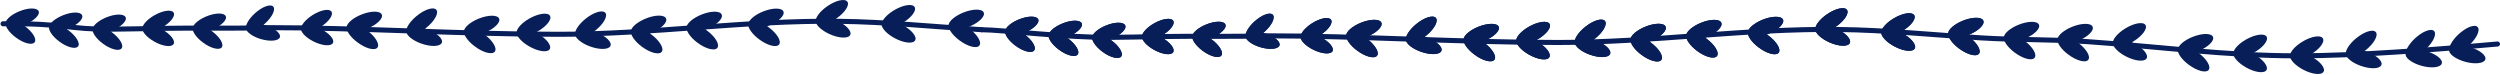 <svg width="2471" height="74" viewBox="0 0 2471 74" fill="none" xmlns="http://www.w3.org/2000/svg">
<path fill-rule="evenodd" clip-rule="evenodd" d="M1011.09 32.881C1011.7 32.654 1012.3 32.427 1012.91 32.163C1021.86 28.459 1027.8 22.6 1026.13 19.047C1024.47 15.495 1015.89 15.57 1006.93 19.274C999.45 22.336 994.083 26.947 993.478 30.462C992.722 33.939 996.804 40.024 1003.53 45.051C1011.24 50.796 1019.56 52.988 1022.09 49.964C1024.62 46.903 1020.39 39.759 1012.68 34.014C1012.15 33.636 1011.62 33.259 1011.09 32.881Z" fill="#071E58"/>
<path fill-rule="evenodd" clip-rule="evenodd" d="M1054.1 36.887C1054.71 36.66 1055.31 36.433 1055.92 36.169C1064.87 32.465 1070.81 26.607 1069.15 23.054C1067.48 19.501 1058.9 19.577 1049.95 23.281C1042.46 26.342 1037.09 30.953 1036.49 34.468C1035.73 37.945 1039.82 44.03 1046.54 49.057C1054.25 54.802 1062.57 56.994 1065.1 53.97C1067.63 50.909 1063.4 43.766 1055.69 38.021C1055.16 37.643 1054.63 37.265 1054.1 36.887Z" fill="#071E58"/>
<path fill-rule="evenodd" clip-rule="evenodd" d="M1097.11 38.89C1097.72 38.663 1098.32 38.436 1098.93 38.172C1107.88 34.468 1113.82 28.61 1112.15 25.057C1110.49 21.504 1101.91 21.58 1092.95 25.284C1085.51 28.345 1080.14 32.956 1079.5 36.471C1078.74 39.948 1082.83 46.033 1089.55 51.06C1097.26 56.805 1105.58 58.997 1108.11 55.973C1110.64 52.912 1106.41 45.769 1098.7 40.024C1098.17 39.646 1097.64 39.268 1097.11 38.89Z" fill="#071E58"/>
<path fill-rule="evenodd" clip-rule="evenodd" d="M1146.44 36.131C1147 35.829 1147.57 35.526 1148.17 35.186C1156.56 30.386 1161.7 23.772 1159.59 20.484C1157.51 17.158 1148.97 18.367 1140.58 23.167C1133.58 27.174 1128.86 32.427 1128.67 35.98C1128.37 39.533 1133.21 45.051 1140.54 49.17C1148.93 53.895 1157.47 54.991 1159.55 51.627C1161.67 48.263 1156.56 41.763 1148.17 37.038C1147.61 36.698 1147.04 36.396 1146.44 36.131Z" fill="#071E58"/>
<path fill-rule="evenodd" clip-rule="evenodd" d="M1196.1 37.907C1196.7 37.681 1197.31 37.454 1197.91 37.189C1206.87 33.485 1212.8 27.627 1211.14 24.074C1209.48 20.522 1200.9 20.597 1191.94 24.301C1184.5 27.363 1179.13 31.974 1178.49 35.489C1177.73 38.966 1181.81 45.051 1188.54 50.078C1196.25 55.822 1204.56 58.014 1207.1 54.991C1209.63 51.929 1205.4 44.786 1197.69 39.041C1197.16 38.663 1196.63 38.285 1196.1 37.907Z" fill="#071E58"/>
<path fill-rule="evenodd" clip-rule="evenodd" d="M1248.48 32.616C1248.98 32.2 1249.47 31.784 1249.96 31.331C1257.14 24.83 1260.73 17.309 1257.97 14.512C1255.21 11.715 1247.16 14.739 1239.98 21.202C1234.01 26.606 1230.49 32.767 1231.1 36.244C1231.55 39.797 1237.45 44.143 1245.5 46.6C1254.72 49.397 1263.26 48.679 1264.62 44.937C1265.95 41.233 1259.6 35.942 1250.37 33.107C1249.73 32.918 1249.13 32.729 1248.48 32.578V32.616Z" fill="#071E58"/>
<path fill-rule="evenodd" clip-rule="evenodd" d="M1303.21 35.753C1303.78 35.413 1304.34 35.111 1304.87 34.733C1313.04 29.517 1317.84 22.676 1315.57 19.463C1313.3 16.251 1304.87 17.876 1296.71 23.092C1289.91 27.438 1285.45 32.919 1285.45 36.471C1285.33 40.024 1290.4 45.315 1297.92 49.057C1306.54 53.366 1315.08 54.046 1317.04 50.607C1318.97 47.167 1313.57 40.893 1304.95 36.585C1304.34 36.282 1303.78 36.018 1303.17 35.753H1303.21Z" fill="#071E58"/>
<path fill-rule="evenodd" clip-rule="evenodd" d="M1349.32 37.038C1349.96 36.811 1350.61 36.547 1351.25 36.282C1360.77 32.351 1367.05 26.115 1365.31 22.335C1363.57 18.556 1354.42 18.669 1344.9 22.562C1336.96 25.813 1331.29 30.688 1330.61 34.43C1329.82 38.134 1334.13 44.597 1341.31 49.926C1349.51 56.049 1358.32 58.392 1361 55.142C1363.68 51.891 1359.19 44.332 1350.98 38.209C1350.42 37.794 1349.85 37.378 1349.28 37L1349.32 37.038Z" fill="#071E58"/>
<path fill-rule="evenodd" clip-rule="evenodd" d="M1465.31 41.044C1465.96 40.817 1466.6 40.553 1467.24 40.288C1476.77 36.358 1483.04 30.121 1481.3 26.342C1479.56 22.562 1470.42 22.676 1460.89 26.569C1452.95 29.819 1447.29 34.695 1446.61 38.436C1445.81 42.14 1450.12 48.603 1457.3 53.932C1465.5 60.055 1474.31 62.398 1476.99 59.148C1479.68 55.898 1475.18 48.339 1466.98 42.216C1466.41 41.8 1465.84 41.384 1465.28 41.006L1465.31 41.044Z" fill="#071E58"/>
<path fill-rule="evenodd" clip-rule="evenodd" d="M1408.17 36.358C1408.73 35.942 1409.26 35.526 1409.79 35.073C1417.77 28.534 1421.93 20.748 1419.17 17.649C1416.37 14.55 1407.68 17.309 1399.74 23.848C1393.13 29.29 1389.08 35.602 1389.53 39.381C1389.84 43.161 1395.88 48.074 1404.27 51.098C1413.91 54.537 1423.02 54.197 1424.65 50.342C1426.27 46.449 1419.77 40.515 1410.13 37.076C1409.49 36.849 1408.81 36.622 1408.17 36.433V36.358Z" fill="#071E58"/>
<path fill-rule="evenodd" clip-rule="evenodd" d="M1517.47 40.137C1518.08 39.835 1518.68 39.495 1519.32 39.155C1528.28 34.09 1533.76 27.136 1531.57 23.583C1529.38 20.03 1520.31 21.277 1511.35 26.304C1503.87 30.499 1498.84 36.055 1498.61 39.835C1498.27 43.614 1503.34 49.511 1511.12 53.932C1520 58.997 1529.04 60.244 1531.3 56.692C1533.57 53.139 1528.21 46.184 1519.29 41.12C1518.68 40.78 1518.08 40.44 1517.47 40.137Z" fill="#071E58"/>
<path fill-rule="evenodd" clip-rule="evenodd" d="M1575.04 39.23C1575.6 38.815 1576.13 38.399 1576.7 37.983C1584.71 31.558 1589.02 23.772 1586.26 20.635C1583.5 17.498 1574.77 20.181 1566.76 26.607C1560.07 31.974 1555.99 38.248 1556.4 42.027C1556.67 45.807 1562.64 50.796 1571.03 53.895C1580.63 57.448 1589.74 57.221 1591.4 53.366C1593.06 49.511 1586.64 43.501 1577.04 39.911C1576.4 39.684 1575.72 39.457 1575.07 39.23H1575.04Z" fill="#071E58"/>
<path fill-rule="evenodd" clip-rule="evenodd" d="M1630.29 41.044C1630.93 40.817 1631.58 40.553 1632.22 40.288C1641.74 36.358 1648.02 30.046 1646.28 26.266C1644.54 22.449 1635.39 22.562 1625.87 26.531C1617.93 29.819 1612.22 34.732 1611.58 38.474C1610.79 42.216 1615.1 48.717 1622.24 54.084C1630.44 60.244 1639.25 62.587 1641.93 59.337C1644.62 56.087 1640.16 48.452 1631.95 42.291C1631.39 41.876 1630.82 41.46 1630.25 41.082L1630.29 41.044Z" fill="#071E58"/>
<path fill-rule="evenodd" clip-rule="evenodd" d="M1685.32 37.189C1685.96 36.962 1686.61 36.698 1687.25 36.433C1696.77 32.502 1703.05 26.191 1701.31 22.411C1699.57 18.594 1690.42 18.707 1680.9 22.676C1672.96 25.964 1667.29 30.877 1666.61 34.619C1665.82 38.361 1670.13 44.862 1677.27 50.228C1685.47 56.389 1694.28 58.733 1696.96 55.482C1699.65 52.232 1695.19 44.597 1686.98 38.436C1686.42 38.021 1685.85 37.605 1685.28 37.227L1685.32 37.189Z" fill="#071E58"/>
<path fill-rule="evenodd" clip-rule="evenodd" d="M1746.32 34.052C1746.96 33.825 1747.61 33.561 1748.25 33.296C1757.77 29.365 1764.05 23.129 1762.31 19.35C1760.57 15.57 1751.42 15.684 1741.9 19.576C1733.96 22.827 1728.29 27.702 1727.61 31.444C1726.82 35.148 1731.13 41.611 1738.31 46.94C1746.51 53.063 1755.32 55.406 1758 52.156C1760.68 48.906 1756.19 41.346 1747.98 35.224C1747.42 34.808 1746.85 34.392 1746.28 34.014L1746.32 34.052Z" fill="#071E58"/>
<path fill-rule="evenodd" clip-rule="evenodd" d="M1812.99 27.4C1813.56 27.022 1814.17 26.644 1814.73 26.266C1823.2 20.408 1828 12.962 1825.47 9.636C1822.93 6.31 1814.05 8.389 1805.59 14.247C1798.56 19.123 1794.02 25.132 1794.17 28.912C1794.17 32.691 1799.8 38.096 1807.93 41.762C1817.26 45.995 1826.37 46.373 1828.3 42.632C1830.23 38.89 1824.22 32.465 1814.88 28.232C1814.24 27.929 1813.6 27.665 1812.99 27.438V27.4Z" fill="#071E58"/>
<path fill-rule="evenodd" clip-rule="evenodd" d="M1878.27 31.785C1878.87 31.444 1879.48 31.104 1880.08 30.764C1888.92 25.511 1894.25 18.405 1891.95 14.928C1889.68 11.451 1880.65 12.887 1871.8 18.14C1864.43 22.525 1859.52 28.194 1859.41 31.973C1859.14 35.753 1864.36 41.536 1872.22 45.769C1881.21 50.644 1890.28 51.665 1892.48 48.074C1894.67 44.484 1889.11 37.643 1880.12 32.767C1879.51 32.427 1878.87 32.125 1878.27 31.822V31.785Z" fill="#071E58"/>
<path fill-rule="evenodd" clip-rule="evenodd" d="M1944.29 35.035C1944.94 34.808 1945.58 34.544 1946.22 34.279C1955.75 30.348 1962.02 24.112 1960.28 20.333C1958.54 16.553 1949.4 16.666 1939.87 20.559C1931.94 23.81 1926.27 28.685 1925.59 32.427C1924.79 36.131 1929.1 42.594 1936.28 47.923C1944.48 54.046 1953.29 56.389 1955.97 53.139C1958.66 49.889 1954.16 42.329 1945.96 36.207C1945.39 35.791 1944.82 35.375 1944.26 34.997L1944.29 35.035Z" fill="#071E58"/>
<path fill-rule="evenodd" clip-rule="evenodd" d="M1999.29 39.041C1999.93 38.815 2000.57 38.55 2001.21 38.285C2010.74 34.355 2017.01 28.119 2015.27 24.339C2013.54 20.559 2004.39 20.673 1994.86 24.566C1986.93 27.816 1981.26 32.692 1980.58 36.433C1979.78 40.137 1984.09 46.6 1991.27 51.929C1999.48 58.052 2008.28 60.396 2010.97 57.145C2013.65 53.895 2009.15 46.336 2000.95 40.213C2000.38 39.797 1999.82 39.381 1999.25 39.004L1999.29 39.041Z" fill="#071E58"/>
<path fill-rule="evenodd" clip-rule="evenodd" d="M2107.19 41.762C2107.8 41.422 2108.36 41.082 2108.97 40.704C2117.7 35.262 2122.88 28.081 2120.53 24.641C2118.19 21.202 2109.19 22.827 2100.43 28.232C2093.13 32.767 2088.33 38.512 2088.29 42.291C2088.1 46.071 2093.43 51.74 2101.41 55.822C2110.52 60.509 2119.59 61.34 2121.7 57.712C2123.82 54.084 2118.15 47.318 2109.04 42.669C2108.4 42.367 2107.8 42.065 2107.19 41.762Z" fill="#071E58"/>
<path fill-rule="evenodd" clip-rule="evenodd" d="M2052.31 41.044C2052.96 40.817 2053.6 40.553 2054.24 40.288C2063.77 36.358 2070.04 30.121 2068.3 26.342C2066.56 22.562 2057.42 22.676 2047.89 26.569C2039.95 29.819 2034.29 34.695 2033.61 38.436C2032.81 42.14 2037.12 48.603 2044.3 53.932C2052.5 60.055 2061.35 62.398 2063.99 59.148C2066.68 55.898 2062.18 48.339 2053.98 42.216C2053.41 41.8 2052.84 41.384 2052.28 41.006L2052.31 41.044Z" fill="#071E58"/>
<path fill-rule="evenodd" clip-rule="evenodd" d="M2171.29 51.06C2171.94 50.833 2172.58 50.569 2173.22 50.304C2182.74 46.373 2189.02 40.137 2187.28 36.358C2185.54 32.578 2176.39 32.692 2166.87 36.584C2158.93 39.835 2153.26 44.711 2152.58 48.452C2151.79 52.156 2156.1 58.619 2163.28 63.948C2171.48 70.071 2180.33 72.414 2182.97 69.164C2185.65 65.914 2181.16 58.355 2172.96 52.232C2172.39 51.816 2171.82 51.4 2171.25 51.022L2171.29 51.06Z" fill="#071E58"/>
<path fill-rule="evenodd" clip-rule="evenodd" d="M2226.25 52.799C2226.85 52.496 2227.46 52.156 2228.06 51.816C2237.02 46.751 2242.46 39.759 2240.27 36.206C2238.04 32.654 2229.01 33.939 2220.05 39.003C2212.6 43.236 2207.58 48.792 2207.39 52.572C2207.05 56.351 2212.15 62.21 2219.94 66.632C2228.82 71.658 2237.89 72.868 2240.12 69.315C2242.39 65.762 2236.98 58.808 2228.06 53.743C2227.46 53.403 2226.85 53.063 2226.25 52.761V52.799Z" fill="#071E58"/>
<path fill-rule="evenodd" clip-rule="evenodd" d="M2337.21 50.38C2337.78 49.964 2338.31 49.548 2338.84 49.095C2346.78 42.556 2350.97 34.732 2348.18 31.633C2345.38 28.534 2336.69 31.331 2328.75 37.869C2322.13 43.312 2318.13 49.661 2318.58 53.403C2318.88 57.183 2324.93 62.096 2333.36 65.082C2343 68.521 2352.11 68.181 2353.73 64.288C2355.36 60.395 2348.82 54.462 2339.18 51.022C2338.54 50.795 2337.86 50.569 2337.21 50.38Z" fill="#071E58"/>
<path fill-rule="evenodd" clip-rule="evenodd" d="M2282.26 54.764C2282.86 54.424 2283.47 54.084 2284.07 53.743C2292.88 48.452 2298.17 41.309 2295.87 37.832C2293.56 34.355 2284.53 35.828 2275.72 41.158C2268.39 45.58 2263.48 51.249 2263.4 55.066C2263.17 58.846 2268.43 64.591 2276.33 68.786C2285.36 73.586 2294.43 74.569 2296.58 70.94C2298.74 67.35 2293.18 60.509 2284.15 55.709C2283.54 55.369 2282.9 55.066 2282.3 54.764H2282.26Z" fill="#071E58"/>
<path fill-rule="evenodd" clip-rule="evenodd" d="M2396.06 50.039C2396.59 49.586 2397.12 49.133 2397.61 48.641C2405.09 41.611 2408.76 33.523 2405.77 30.613C2402.79 27.703 2394.28 31.066 2386.8 38.096C2380.56 43.955 2376.97 50.569 2377.69 54.273C2378.26 58.014 2384.61 62.512 2393.19 64.969C2403.02 67.766 2412.12 66.821 2413.45 62.814C2414.81 58.846 2407.89 53.328 2398.06 50.531C2397.38 50.342 2396.74 50.153 2396.06 50.002V50.039Z" fill="#071E58"/>
<path fill-rule="evenodd" clip-rule="evenodd" d="M2439.07 46.033C2439.6 45.58 2440.13 45.126 2440.62 44.635C2448.11 37.605 2451.77 29.517 2448.79 26.607C2445.8 23.696 2437.3 27.06 2429.81 34.09C2423.58 39.948 2419.99 46.563 2420.7 50.267C2421.27 54.008 2427.62 58.506 2436.2 60.963C2446.03 63.759 2455.14 62.815 2456.46 58.808C2457.82 54.84 2450.9 49.322 2441.08 46.525C2440.4 46.336 2439.75 46.147 2439.07 45.996V46.033Z" fill="#071E58"/>
<path d="M970.311 29.366C990.833 29.517 1054.78 37.378 1098.51 36.925C1114.16 36.773 1130.34 36.433 1146.44 36.131C1183.66 35.451 1220.44 36.471 1248.33 35.375C1345.81 35.375 1442.83 41.989 1540.26 41.989C1632.63 41.989 1724.63 28.043 1817.04 29.139C1864.21 29.706 1911.3 34.544 1958.35 37.454C1993.62 39.608 2028.99 38.814 2064.22 41.233C2133.23 45.995 2200.58 55.18 2269.86 55.18C2330.71 55.18 2407.99 48.943 2468.5 43.5" stroke="#071E58" stroke-width="5" stroke-linecap="round"/>
<path fill-rule="evenodd" clip-rule="evenodd" d="M1011.09 32.881C1011.7 32.654 1012.3 32.427 1012.91 32.163C1021.86 28.459 1027.8 22.6 1026.13 19.047C1024.47 15.495 1015.89 15.57 1006.93 19.274C999.45 22.336 994.083 26.947 993.478 30.462C992.722 33.939 996.804 40.024 1003.53 45.051C1011.24 50.796 1019.56 52.988 1022.09 49.964C1024.62 46.903 1020.39 39.759 1012.68 34.014C1012.15 33.636 1011.62 33.259 1011.09 32.881Z" fill="#071E58"/>
<path fill-rule="evenodd" clip-rule="evenodd" d="M1054.1 36.887C1054.71 36.66 1055.31 36.433 1055.92 36.169C1064.87 32.465 1070.81 26.607 1069.15 23.054C1067.48 19.501 1058.9 19.577 1049.95 23.281C1042.46 26.342 1037.09 30.953 1036.49 34.468C1035.73 37.945 1039.82 44.03 1046.54 49.057C1054.25 54.802 1062.57 56.994 1065.1 53.97C1067.63 50.909 1063.4 43.766 1055.69 38.021C1055.16 37.643 1054.63 37.265 1054.1 36.887Z" fill="#071E58"/>
<path fill-rule="evenodd" clip-rule="evenodd" d="M1097.11 38.89C1097.72 38.663 1098.32 38.436 1098.93 38.172C1107.88 34.468 1113.82 28.61 1112.15 25.057C1110.49 21.504 1101.91 21.58 1092.95 25.284C1085.51 28.345 1080.14 32.956 1079.5 36.471C1078.74 39.948 1082.83 46.033 1089.55 51.06C1097.26 56.805 1105.58 58.997 1108.11 55.973C1110.64 52.912 1106.41 45.769 1098.7 40.024C1098.17 39.646 1097.64 39.268 1097.11 38.89Z" fill="#071E58"/>
<path fill-rule="evenodd" clip-rule="evenodd" d="M1146.44 36.131C1147 35.829 1147.57 35.526 1148.17 35.186C1156.56 30.386 1161.7 23.772 1159.59 20.484C1157.51 17.158 1148.97 18.367 1140.58 23.167C1133.58 27.174 1128.86 32.427 1128.67 35.98C1128.37 39.533 1133.21 45.051 1140.54 49.17C1148.93 53.895 1157.47 54.991 1159.55 51.627C1161.67 48.263 1156.56 41.763 1148.17 37.038C1147.61 36.698 1147.04 36.396 1146.44 36.131Z" fill="#071E58"/>
<path fill-rule="evenodd" clip-rule="evenodd" d="M1196.1 37.907C1196.7 37.681 1197.31 37.454 1197.91 37.189C1206.87 33.485 1212.8 27.627 1211.14 24.074C1209.48 20.522 1200.9 20.597 1191.94 24.301C1184.5 27.363 1179.13 31.974 1178.49 35.489C1177.73 38.966 1181.81 45.051 1188.54 50.078C1196.25 55.822 1204.56 58.014 1207.1 54.991C1209.63 51.929 1205.4 44.786 1197.69 39.041C1197.16 38.663 1196.63 38.285 1196.1 37.907Z" fill="#071E58"/>
<path fill-rule="evenodd" clip-rule="evenodd" d="M1248.48 32.616C1248.98 32.2 1249.47 31.784 1249.96 31.331C1257.14 24.83 1260.73 17.309 1257.97 14.512C1255.21 11.715 1247.16 14.739 1239.98 21.202C1234.01 26.606 1230.49 32.767 1231.1 36.244C1231.55 39.797 1237.45 44.143 1245.5 46.6C1254.72 49.397 1263.26 48.679 1264.62 44.937C1265.95 41.233 1259.6 35.942 1250.37 33.107C1249.73 32.918 1249.13 32.729 1248.48 32.578V32.616Z" fill="#071E58"/>
<path fill-rule="evenodd" clip-rule="evenodd" d="M1303.21 35.753C1303.78 35.413 1304.34 35.111 1304.87 34.733C1313.04 29.517 1317.84 22.676 1315.57 19.463C1313.3 16.251 1304.87 17.876 1296.71 23.092C1289.91 27.438 1285.45 32.919 1285.45 36.471C1285.33 40.024 1290.4 45.315 1297.92 49.057C1306.54 53.366 1315.08 54.046 1317.04 50.607C1318.97 47.167 1313.57 40.893 1304.95 36.585C1304.34 36.282 1303.78 36.018 1303.17 35.753H1303.21Z" fill="#071E58"/>
<path fill-rule="evenodd" clip-rule="evenodd" d="M1349.32 37.038C1349.96 36.811 1350.61 36.547 1351.25 36.282C1360.77 32.351 1367.05 26.115 1365.31 22.335C1363.57 18.556 1354.42 18.669 1344.9 22.562C1336.96 25.813 1331.29 30.688 1330.61 34.43C1329.82 38.134 1334.13 44.597 1341.31 49.926C1349.51 56.049 1358.32 58.392 1361 55.142C1363.68 51.891 1359.19 44.332 1350.98 38.209C1350.42 37.794 1349.85 37.378 1349.28 37L1349.32 37.038Z" fill="#071E58"/>
<path fill-rule="evenodd" clip-rule="evenodd" d="M1465.31 41.044C1465.96 40.817 1466.6 40.553 1467.24 40.288C1476.77 36.358 1483.04 30.121 1481.3 26.342C1479.56 22.562 1470.42 22.676 1460.89 26.569C1452.95 29.819 1447.29 34.695 1446.61 38.436C1445.81 42.14 1450.12 48.603 1457.3 53.932C1465.5 60.055 1474.31 62.398 1476.99 59.148C1479.68 55.898 1475.18 48.339 1466.98 42.216C1466.41 41.8 1465.84 41.384 1465.28 41.006L1465.31 41.044Z" fill="#071E58"/>
<path fill-rule="evenodd" clip-rule="evenodd" d="M1408.17 36.358C1408.73 35.942 1409.26 35.526 1409.79 35.073C1417.77 28.534 1421.93 20.748 1419.17 17.649C1416.37 14.55 1407.68 17.309 1399.74 23.848C1393.13 29.29 1389.08 35.602 1389.53 39.381C1389.84 43.161 1395.88 48.074 1404.27 51.098C1413.91 54.537 1423.02 54.197 1424.65 50.342C1426.27 46.449 1419.77 40.515 1410.13 37.076C1409.49 36.849 1408.81 36.622 1408.17 36.433V36.358Z" fill="#071E58"/>
<path fill-rule="evenodd" clip-rule="evenodd" d="M1517.47 40.137C1518.08 39.835 1518.68 39.495 1519.32 39.155C1528.28 34.09 1533.76 27.136 1531.57 23.583C1529.38 20.03 1520.31 21.277 1511.35 26.304C1503.87 30.499 1498.84 36.055 1498.61 39.835C1498.27 43.614 1503.34 49.511 1511.12 53.932C1520 58.997 1529.04 60.244 1531.3 56.692C1533.57 53.139 1528.21 46.184 1519.29 41.12C1518.68 40.78 1518.08 40.44 1517.47 40.137Z" fill="#071E58"/>
<path fill-rule="evenodd" clip-rule="evenodd" d="M1575.04 39.23C1575.6 38.815 1576.13 38.399 1576.7 37.983C1584.71 31.558 1589.02 23.772 1586.26 20.635C1583.5 17.498 1574.77 20.181 1566.76 26.607C1560.07 31.974 1555.99 38.248 1556.4 42.027C1556.67 45.807 1562.64 50.796 1571.03 53.895C1580.63 57.448 1589.74 57.221 1591.4 53.366C1593.06 49.511 1586.64 43.501 1577.04 39.911C1576.4 39.684 1575.72 39.457 1575.07 39.23H1575.04Z" fill="#071E58"/>
<path fill-rule="evenodd" clip-rule="evenodd" d="M1630.29 41.044C1630.93 40.817 1631.58 40.553 1632.22 40.288C1641.74 36.358 1648.02 30.046 1646.28 26.266C1644.54 22.449 1635.39 22.562 1625.87 26.531C1617.93 29.819 1612.22 34.732 1611.58 38.474C1610.79 42.216 1615.1 48.717 1622.24 54.084C1630.44 60.244 1639.25 62.587 1641.93 59.337C1644.62 56.087 1640.16 48.452 1631.95 42.291C1631.39 41.876 1630.82 41.46 1630.25 41.082L1630.29 41.044Z" fill="#071E58"/>
<path fill-rule="evenodd" clip-rule="evenodd" d="M1685.32 37.189C1685.96 36.962 1686.61 36.698 1687.25 36.433C1696.77 32.502 1703.05 26.191 1701.31 22.411C1699.57 18.594 1690.42 18.707 1680.9 22.676C1672.96 25.964 1667.29 30.877 1666.61 34.619C1665.82 38.361 1670.13 44.862 1677.27 50.228C1685.47 56.389 1694.28 58.733 1696.96 55.482C1699.65 52.232 1695.19 44.597 1686.98 38.436C1686.42 38.021 1685.85 37.605 1685.28 37.227L1685.32 37.189Z" fill="#071E58"/>
<path fill-rule="evenodd" clip-rule="evenodd" d="M1746.32 34.052C1746.96 33.825 1747.61 33.561 1748.25 33.296C1757.77 29.365 1764.05 23.129 1762.31 19.35C1760.57 15.57 1751.42 15.684 1741.9 19.576C1733.96 22.827 1728.29 27.702 1727.61 31.444C1726.82 35.148 1731.13 41.611 1738.31 46.94C1746.51 53.063 1755.32 55.406 1758 52.156C1760.68 48.906 1756.19 41.346 1747.98 35.224C1747.42 34.808 1746.85 34.392 1746.28 34.014L1746.32 34.052Z" fill="#071E58"/>
<path fill-rule="evenodd" clip-rule="evenodd" d="M1812.99 27.4C1813.56 27.022 1814.17 26.644 1814.73 26.266C1823.2 20.408 1828 12.962 1825.47 9.636C1822.93 6.31 1814.05 8.389 1805.59 14.247C1798.56 19.123 1794.02 25.132 1794.17 28.912C1794.17 32.691 1799.8 38.096 1807.93 41.762C1817.26 45.995 1826.37 46.373 1828.3 42.632C1830.23 38.89 1824.22 32.465 1814.88 28.232C1814.24 27.929 1813.6 27.665 1812.99 27.438V27.4Z" fill="#071E58"/>
<path fill-rule="evenodd" clip-rule="evenodd" d="M1878.27 31.785C1878.87 31.444 1879.48 31.104 1880.08 30.764C1888.92 25.511 1894.25 18.405 1891.95 14.928C1889.68 11.451 1880.65 12.887 1871.8 18.14C1864.43 22.525 1859.52 28.194 1859.41 31.973C1859.14 35.753 1864.36 41.536 1872.22 45.769C1881.21 50.644 1890.28 51.665 1892.48 48.074C1894.67 44.484 1889.11 37.643 1880.12 32.767C1879.51 32.427 1878.87 32.125 1878.27 31.822V31.785Z" fill="#071E58"/>
<path fill-rule="evenodd" clip-rule="evenodd" d="M1944.29 35.035C1944.94 34.808 1945.58 34.544 1946.22 34.279C1955.75 30.348 1962.02 24.112 1960.28 20.333C1958.54 16.553 1949.4 16.666 1939.87 20.559C1931.94 23.81 1926.27 28.685 1925.59 32.427C1924.79 36.131 1929.1 42.594 1936.28 47.923C1944.48 54.046 1953.29 56.389 1955.97 53.139C1958.66 49.889 1954.16 42.329 1945.96 36.207C1945.39 35.791 1944.82 35.375 1944.26 34.997L1944.29 35.035Z" fill="#071E58"/>
<path d="M3 23.5C65.967 22.858 66.814 29.29 110.506 28.837C126.153 28.685 142.329 28.345 158.43 28.043C195.658 27.362 232.433 28.383 260.326 27.287C357.8 27.287 454.82 33.901 552.257 33.901C644.628 33.901 736.622 19.955 829.031 21.051C876.2 21.618 923.293 26.455 970.348 29.366" stroke="#071E58" stroke-width="5" stroke-linecap="round"/>
<path fill-rule="evenodd" clip-rule="evenodd" d="M23.122 24.83C23.727 24.604 24.332 24.377 24.936 24.112C33.894 20.408 39.828 14.55 38.165 10.997C36.502 7.444 27.922 7.52 18.965 11.224C11.481 14.285 6.114 18.896 5.51 22.411C4.754 25.889 8.836 31.974 15.563 37C23.273 42.745 31.588 44.937 34.121 41.914C36.653 38.852 32.42 31.709 24.71 25.964C24.18 25.586 23.651 25.208 23.122 24.83Z" fill="#071E58"/>
<path fill-rule="evenodd" clip-rule="evenodd" d="M66.097 28.836C66.701 28.61 67.306 28.383 67.911 28.118C76.868 24.414 82.802 18.556 81.139 15.003C79.476 11.451 70.897 11.526 61.939 15.23C54.456 18.291 49.089 22.903 48.484 26.418C47.728 29.895 51.81 35.98 58.538 41.007C66.248 46.751 74.563 48.944 77.095 45.92C79.627 42.858 75.394 35.715 67.684 29.97C67.155 29.592 66.626 29.214 66.097 28.836Z" fill="#071E58"/>
<path fill-rule="evenodd" clip-rule="evenodd" d="M109.107 30.84C109.711 30.613 110.316 30.386 110.921 30.122C119.878 26.418 125.812 20.559 124.149 17.006C122.486 13.454 113.907 13.529 104.949 17.233C97.503 20.295 92.136 24.906 91.494 28.421C90.738 31.898 94.82 37.983 101.547 43.01C109.258 48.755 117.573 50.947 120.105 47.923C122.637 44.862 118.404 37.718 110.694 31.973C110.165 31.596 109.636 31.218 109.107 30.84Z" fill="#071E58"/>
<path fill-rule="evenodd" clip-rule="evenodd" d="M158.43 28.081C158.996 27.778 159.563 27.476 160.168 27.136C168.559 22.336 173.699 15.722 171.582 12.434C169.504 9.107 160.962 10.317 152.571 15.117C145.579 19.123 140.855 24.377 140.666 27.93C140.363 31.482 145.201 37 152.533 41.12C160.924 45.844 169.466 46.941 171.544 43.577C173.661 40.213 168.559 33.712 160.168 28.988C159.601 28.648 159.034 28.345 158.43 28.081Z" fill="#071E58"/>
<path fill-rule="evenodd" clip-rule="evenodd" d="M208.093 29.819C208.698 29.592 209.302 29.366 209.907 29.101C218.865 25.397 224.798 19.539 223.135 15.986C221.472 12.433 212.893 12.509 203.935 16.213C196.49 19.274 191.123 23.885 190.48 27.4C189.724 30.877 193.806 36.962 200.534 41.989C208.244 47.734 216.559 49.926 219.091 46.903C221.624 43.841 217.391 36.698 209.68 30.953C209.151 30.575 208.622 30.197 208.093 29.819Z" fill="#071E58"/>
<path fill-rule="evenodd" clip-rule="evenodd" d="M260.477 24.528C260.968 24.112 261.459 23.697 261.951 23.243C269.132 16.742 272.722 9.221 269.963 6.424C267.204 3.627 259.154 6.651 251.973 13.114C246.001 18.518 242.486 24.679 243.091 28.156C243.544 31.709 249.44 36.056 257.491 38.512C266.713 41.309 275.254 40.591 276.615 36.849C277.938 33.145 271.588 27.854 262.366 25.019C261.724 24.83 261.119 24.641 260.477 24.49V24.528Z" fill="#071E58"/>
<path fill-rule="evenodd" clip-rule="evenodd" d="M315.205 27.703C315.772 27.363 316.339 27.06 316.868 26.682C325.032 21.467 329.832 14.626 327.564 11.413C325.296 8.2 316.868 9.826 308.704 15.041C301.901 19.388 297.441 24.868 297.441 28.421C297.328 31.974 302.393 37.265 309.914 41.007C318.531 45.315 327.073 45.996 329.038 42.556C330.966 39.117 325.561 32.843 316.944 28.534C316.339 28.232 315.772 27.967 315.167 27.703H315.205Z" fill="#071E58"/>
<path fill-rule="evenodd" clip-rule="evenodd" d="M361.314 28.988C361.957 28.761 362.599 28.496 363.242 28.232C372.766 24.301 379.04 18.065 377.301 14.285C375.563 10.506 366.416 10.619 356.892 14.512C348.955 17.762 343.286 22.638 342.605 26.38C341.812 30.084 346.12 36.547 353.301 41.876C361.503 47.999 370.309 50.342 372.993 47.092C375.676 43.841 371.179 36.282 362.977 30.159C362.41 29.744 361.843 29.328 361.276 28.95L361.314 28.988Z" fill="#071E58"/>
<path fill-rule="evenodd" clip-rule="evenodd" d="M477.308 32.994C477.951 32.767 478.593 32.503 479.236 32.238C488.76 28.307 495.034 22.071 493.296 18.292C491.557 14.512 482.411 14.625 472.886 18.518C464.949 21.769 459.28 26.644 458.6 30.386C457.806 34.09 462.114 40.553 469.296 45.882C477.497 52.005 486.303 54.348 488.987 51.098C491.67 47.847 487.173 40.288 478.971 34.166C478.404 33.75 477.837 33.334 477.27 32.956L477.308 32.994Z" fill="#071E58"/>
<path fill-rule="evenodd" clip-rule="evenodd" d="M420.201 28.308C420.768 27.892 421.297 27.476 421.826 27.022C429.801 20.484 433.958 12.698 431.199 9.599C428.402 6.5 419.709 9.259 411.772 15.797C405.158 21.24 401.114 27.552 401.568 31.331C401.87 35.111 407.917 40.024 416.308 43.048C425.946 46.487 435.054 46.147 436.68 42.292C438.305 38.399 431.804 32.465 422.166 29.026C421.524 28.799 420.843 28.572 420.201 28.383V28.308Z" fill="#071E58"/>
<path fill-rule="evenodd" clip-rule="evenodd" d="M529.466 32.087C530.071 31.785 530.675 31.444 531.318 31.104C540.275 26.04 545.756 19.085 543.563 15.533C541.371 11.98 532.3 13.227 523.343 18.254C515.86 22.449 510.833 28.005 510.606 31.785C510.266 35.564 515.33 41.46 523.116 45.882C531.998 50.947 541.031 52.194 543.299 48.641C545.567 45.089 540.2 38.134 531.28 33.07C530.675 32.73 530.071 32.389 529.466 32.087Z" fill="#071E58"/>
<path fill-rule="evenodd" clip-rule="evenodd" d="M587.029 31.18C587.596 30.764 588.125 30.348 588.692 29.933C596.705 23.507 601.014 15.721 598.254 12.584C595.495 9.447 586.765 12.131 578.752 18.556C572.062 23.923 567.98 30.197 568.396 33.977C568.661 37.756 574.632 42.745 583.023 45.844C592.623 49.397 601.732 49.17 603.395 45.315C605.058 41.46 598.632 35.451 589.032 31.86C588.39 31.633 587.71 31.407 587.067 31.18H587.029Z" fill="#071E58"/>
<path fill-rule="evenodd" clip-rule="evenodd" d="M642.322 32.994C642.964 32.767 643.607 32.502 644.249 32.238C653.774 28.307 660.048 21.995 658.309 18.216C656.571 14.399 647.424 14.512 637.9 18.48C629.963 21.769 624.256 26.682 623.613 30.424C622.82 34.166 627.128 40.666 634.271 46.033C642.473 52.194 651.279 54.537 653.963 51.287C656.646 48.036 652.186 40.402 643.985 34.241C643.418 33.825 642.851 33.41 642.284 33.032L642.322 32.994Z" fill="#071E58"/>
<path fill-rule="evenodd" clip-rule="evenodd" d="M697.314 29.101C697.957 28.874 698.599 28.61 699.242 28.345C708.766 24.414 715.04 18.103 713.301 14.323C711.563 10.506 702.416 10.619 692.892 14.588C684.955 17.876 679.286 22.789 678.605 26.531C677.812 30.273 682.12 36.773 689.264 42.14C697.465 48.301 706.272 50.644 708.955 47.394C711.638 44.144 707.179 36.509 698.977 30.348C698.41 29.933 697.843 29.517 697.276 29.139L697.314 29.101Z" fill="#071E58"/>
<path fill-rule="evenodd" clip-rule="evenodd" d="M758.316 25.964C758.959 25.737 759.601 25.473 760.244 25.208C769.768 21.277 776.042 15.041 774.303 11.262C772.565 7.482 763.418 7.596 753.894 11.489C745.957 14.739 740.288 19.614 739.607 23.356C738.814 27.06 743.122 33.523 750.303 38.852C758.505 44.975 767.311 47.319 769.995 44.068C772.678 40.818 768.181 33.259 759.979 27.136C759.412 26.72 758.845 26.304 758.278 25.926L758.316 25.964Z" fill="#071E58"/>
<path fill-rule="evenodd" clip-rule="evenodd" d="M825.025 19.35C825.592 18.972 826.197 18.594 826.764 18.216C835.23 12.358 840.03 4.912 837.497 1.586C834.965 -1.74 826.083 0.339 817.617 6.197C810.587 11.073 806.052 17.082 806.203 20.862C806.203 24.641 811.834 30.046 819.96 33.712C829.296 37.945 838.404 38.323 840.332 34.581C842.26 30.84 836.25 24.414 826.915 20.181C826.272 19.879 825.63 19.614 825.025 19.388V19.35Z" fill="#071E58"/>
<path fill-rule="evenodd" clip-rule="evenodd" d="M890.26 23.696C890.865 23.356 891.47 23.016 892.074 22.676C900.918 17.422 906.247 10.317 903.942 6.84C901.674 3.362 892.641 4.799 883.797 10.052C876.427 14.437 871.514 20.106 871.4 23.885C871.136 27.665 876.351 33.447 884.213 37.681C893.208 42.556 902.279 43.577 904.471 39.986C906.663 36.395 901.107 29.555 892.112 24.679C891.507 24.339 890.865 24.037 890.26 23.734V23.696Z" fill="#071E58"/>
<path fill-rule="evenodd" clip-rule="evenodd" d="M956.289 26.984C956.931 26.758 957.574 26.493 958.216 26.229C967.741 22.298 974.015 16.062 972.276 12.282C970.537 8.503 961.391 8.616 951.867 12.509C943.93 15.759 938.26 20.635 937.58 24.377C936.786 28.081 941.095 34.544 948.276 39.873C956.478 45.995 965.284 48.339 967.967 45.088C970.651 41.838 966.153 34.279 957.952 28.156C957.385 27.74 956.818 27.325 956.251 26.947L956.289 26.984Z" fill="#071E58"/>
</svg>
